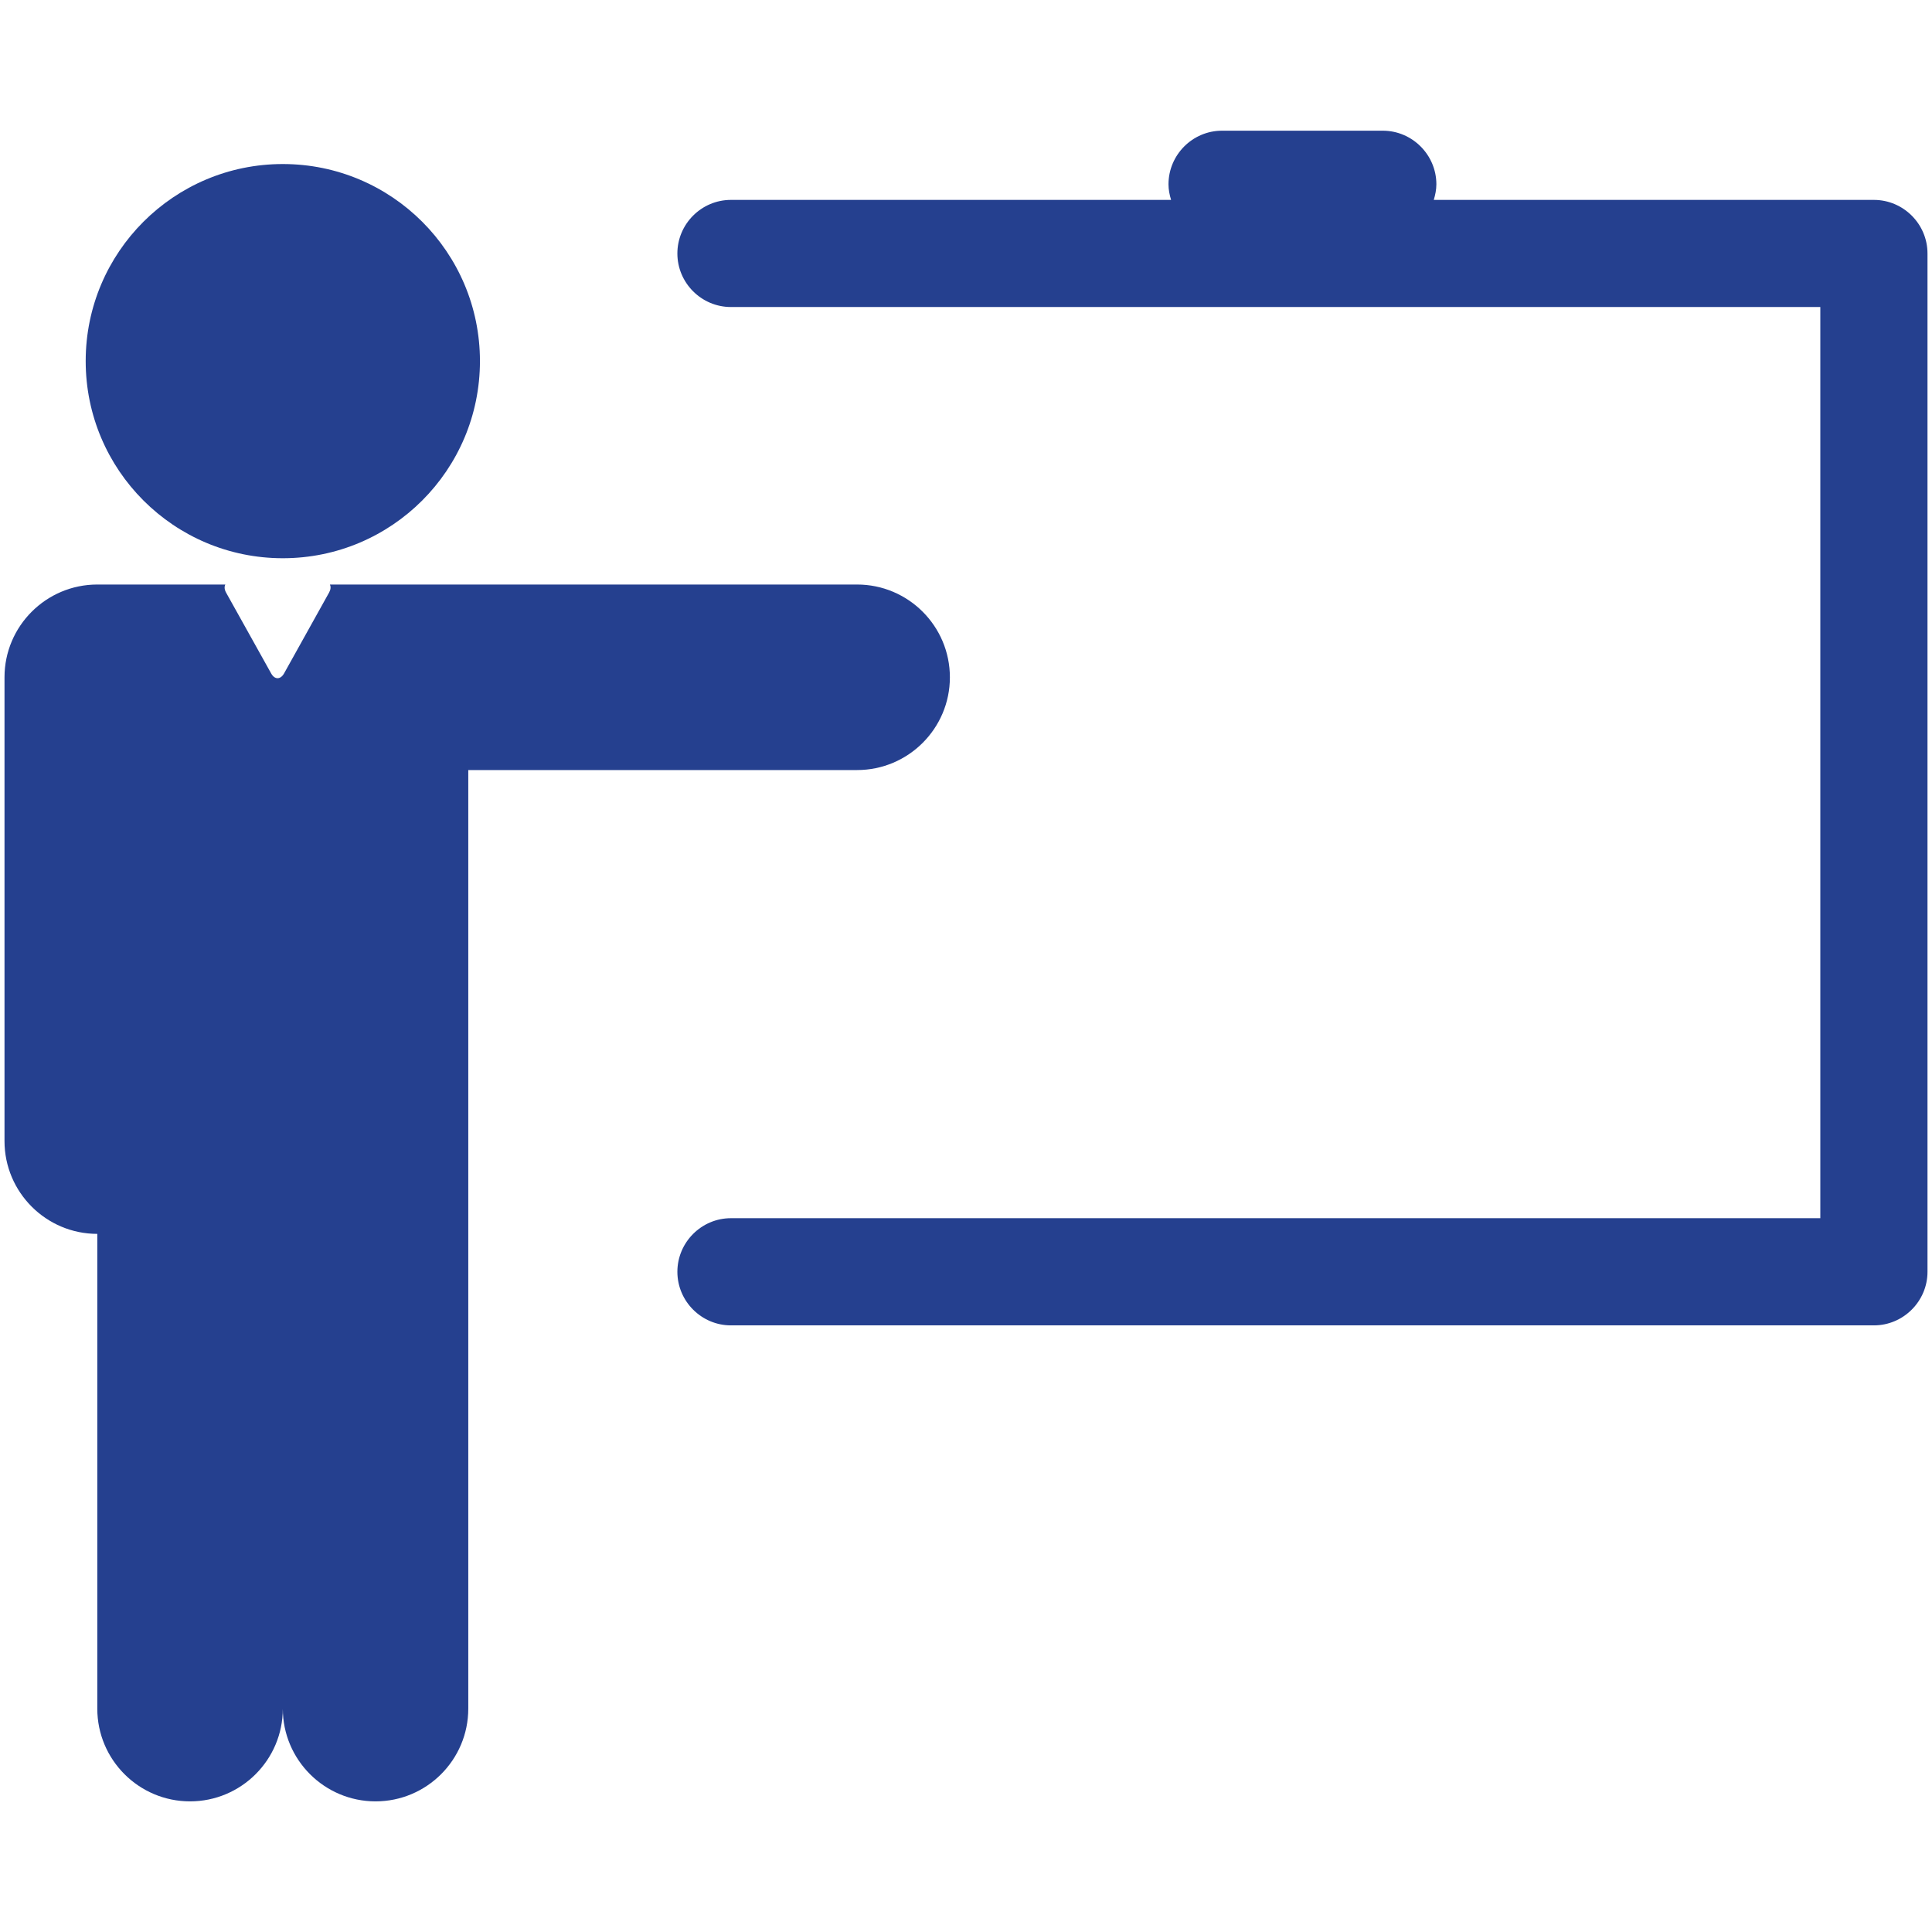 <?xml version="1.0" encoding="UTF-8"?>
<svg id="Layer_2" data-name="Layer 2" xmlns="http://www.w3.org/2000/svg" viewBox="0 0 31.294 31.294">
  <defs>
    <style>
      .cls-1 {
        fill: #25408f;
      }
    </style>
  </defs>
  <path class="cls-1" d="M4.581,9.042c1.764,0,3.193-1.43,3.193-3.193s-1.429-3.192-3.193-3.192c-1.763,0-3.193,1.429-3.193,3.192s1.43,3.193,3.193,3.193"/>
  <path class="cls-1" d="M15.386,10.971c0-.829-.674-1.503-1.503-1.503H5.343c.018.034.015.079-.012.129l-.73,1.311c-.058.103-.152.103-.209,0l-.731-1.311c-.027-.05-.029-.095-.011-.129H1.576c-.829,0-1.503.674-1.503,1.502v7.513c0,.828.674,1.503,1.503,1.503v7.69c0,.829.674,1.502,1.502,1.502.829,0,1.503-.673,1.503-1.502,0,.829.674,1.502,1.502,1.502.829,0,1.502-.673,1.502-1.502v-15.203h6.298c.829,0,1.503-.674,1.503-1.502"/>
  <path class="cls-1" d="M30.353,3.238h-7.129c.024-.081.042-.165.042-.253,0-.477-.391-.868-.868-.868h-2.604c-.477,0-.867.391-.867.868,0,.088.017.172.042.253h-7.13c-.477,0-.867.39-.867.868,0,.477.39.867.867.867h17.646v14.759H11.839c-.477,0-.867.391-.867.868s.39.868.867.868h18.514c.477,0,.868-.391.868-.868V4.106c0-.478-.391-.868-.868-.868"/>
</svg>
